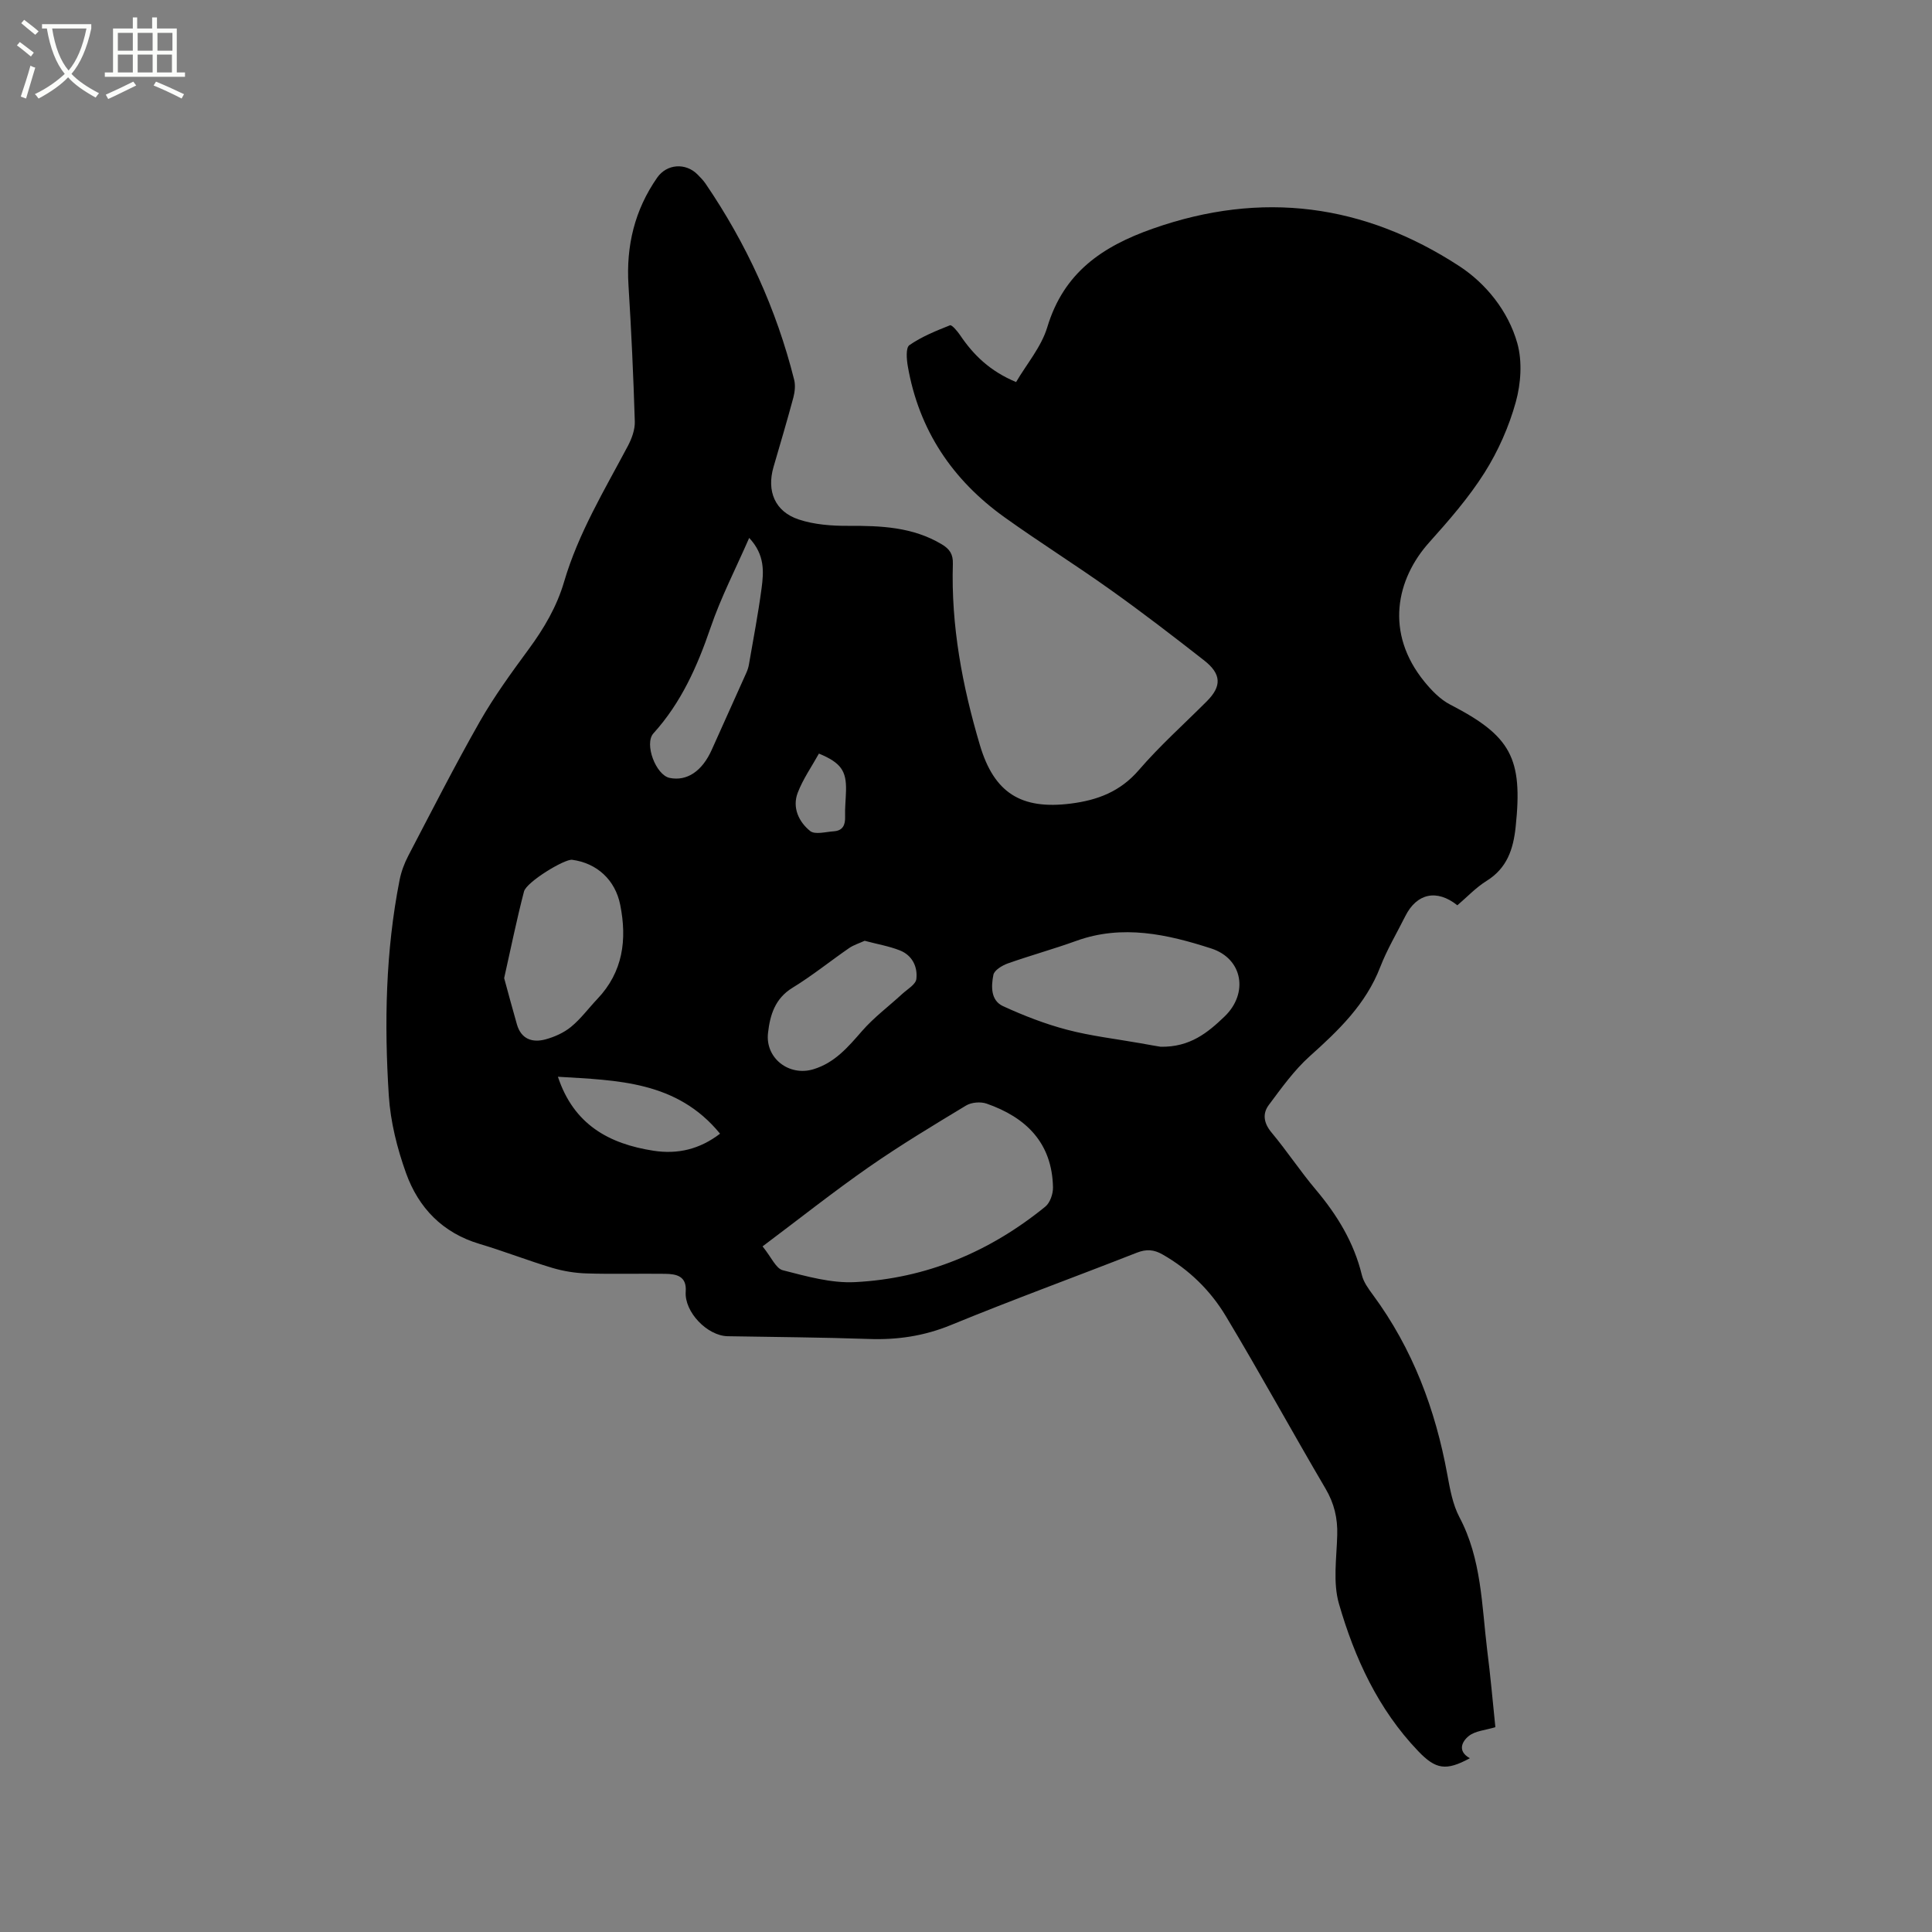 <svg enable-background="new 0 0 400 400" viewBox="0 0 400 400" xmlns="http://www.w3.org/2000/svg"><rect x="0" y="0" width="400" height="400" fill="#808080" stroke="none"/><path d="m6.4 11.7c-1-.8-1.9-1.6-2.9-2.3l.6-.7c.9.7 1.9 1.4 2.9 2.2zm-2.1 8.3c.7-2.1 1.4-4.2 2-6.4.2.1.6.3 1 .4-.7 2.3-1.3 4.4-1.9 6.4zm3-12.8c-1.1-.9-2.1-1.7-2.9-2.4l.6-.7c1 .8 2 1.5 3 2.4zm1.4-1.3v-.9h10.2v.9c-.9 4.2-2.3 7.3-4.1 9.4 1.3 1.4 3.2 2.7 5.7 4-.2.2-.4.5-.7.9-2.5-1.4-4.4-2.7-5.7-4.2-1.4 1.5-3.5 3-6.1 4.4 0 0 0 0-.1-.1-.3-.4-.5-.7-.7-.8 2.7-1.3 4.7-2.8 6.2-4.2-1.8-2.2-3-5.3-3.7-9.4zm9.2 0h-7.1c.6 3.8 1.7 6.7 3.4 8.7 1.7-2 2.9-4.8 3.7-8.7z" fill="#fbfcfa"/><path d="m31.6 3.6h.9v2.3h4.1v9.1h1.7v.9h-16.6v-.9h1.7v-9.1h4.1v-2.3h.9v2.3h3.1v-2.3zm-4 13.3.6.8c-1.9.9-3.8 1.9-5.8 2.8-.2-.3-.3-.6-.5-.9 2-.9 3.9-1.8 5.7-2.7zm-3.2-10.1v3.7h3.1v-3.7zm0 4.5v3.7h3.1v-3.7zm4.1-4.5v3.7h3.1v-3.7zm0 4.5v3.7h3.1v-3.7zm9.1 9.1c-2.1-1.1-4.1-2-5.8-2.7l.5-.8c2.2.9 4.1 1.8 5.8 2.6zm-1.9-13.6h-3.1v3.7h3.1zm-3.2 4.5v3.7h3.1v-3.7z" fill="#fbfcfa"/><path d="m309.6 357.59c-2.08.64-4.16.76-5.49 1.82-1.45 1.15-2.41 3.17.21 4.61-4.93 2.68-7.07 2.33-10.7-1.47-8.28-8.65-13.15-19.25-16.4-30.49-1.28-4.42-.49-9.47-.36-14.23.1-3.5-.62-6.56-2.42-9.62-6.97-11.86-13.57-23.94-20.65-35.73-3.18-5.3-7.6-9.62-13.08-12.75-1.83-1.05-3.38-1.14-5.35-.37-12.81 5.03-25.74 9.74-38.47 14.97-5.55 2.28-11.08 3.1-16.99 2.89-9.74-.34-19.49-.4-29.23-.57-4.24-.07-9-5.03-8.7-9.22.24-3.24-1.91-3.67-4.28-3.7-5.41-.07-10.82.09-16.22-.08-2.39-.07-4.84-.47-7.13-1.15-5.07-1.52-10.01-3.46-15.08-4.97-7.64-2.28-12.61-7.47-15.19-14.64-1.84-5.12-3.22-10.62-3.57-16.03-.96-14.94-.68-29.89 2.23-44.66.34-1.73.99-3.47 1.81-5.04 4.86-9.29 9.61-18.64 14.79-27.75 2.98-5.23 6.56-10.14 10.13-15 3.17-4.31 5.82-8.81 7.33-13.96 2.95-10.05 8.34-18.95 13.2-28.11.81-1.53 1.49-3.39 1.44-5.07-.29-9.42-.72-18.83-1.31-28.24-.51-8.13 1.28-15.56 5.94-22.25 1.99-2.86 5.9-3.14 8.36-.65.6.6 1.2 1.22 1.67 1.91 8.48 12.45 14.66 25.96 18.33 40.58.29 1.15.14 2.53-.17 3.71-1.29 4.8-2.71 9.57-4.1 14.35-1.45 4.98.27 9.23 5.21 10.87 3.22 1.07 6.84 1.34 10.27 1.32 6.75-.03 13.33.22 19.35 3.82 1.64.98 2.36 2.06 2.3 4.03-.39 12.84 1.96 25.3 5.6 37.55 2.94 9.9 8.53 13.41 18.83 12.1 5.52-.7 10.22-2.47 14.06-6.92 4.35-5.05 9.36-9.52 14.08-14.25 3.11-3.11 3.07-5.64-.56-8.48-6.34-4.96-12.73-9.88-19.29-14.55-7.24-5.17-14.8-9.9-22.03-15.08-10.8-7.73-17.73-18.06-20.02-31.27-.25-1.45-.44-3.83.33-4.36 2.54-1.76 5.5-2.96 8.4-4.11.38-.15 1.54 1.21 2.09 2.03 2.78 4.13 6.21 7.47 11.6 9.72 2.19-3.74 5.23-7.28 6.46-11.36 3.39-11.26 11.31-16.7 21.87-20.41 22.59-7.95 43.73-5.07 63.42 7.76 5.54 3.61 10.15 9.33 12.02 15.96 1.06 3.77.75 8.35-.31 12.18-1.41 5.1-3.65 10.16-6.47 14.63-3.26 5.16-7.35 9.86-11.45 14.43-6.77 7.54-9.31 18.67-.97 28.88 1.48 1.81 3.26 3.65 5.29 4.7 12.61 6.5 15.08 11.08 13.57 25.32-.49 4.65-1.78 8.55-6.02 11.19-2.22 1.38-4.06 3.36-6.05 5.05-4.26-3.4-8.41-2.48-10.78 2.25-1.75 3.5-3.78 6.9-5.19 10.54-2.98 7.72-8.63 13.12-14.6 18.47-3.24 2.91-5.85 6.58-8.48 10.1-1.35 1.82-1.03 3.76.59 5.7 3.19 3.82 5.94 8.01 9.15 11.81 4.43 5.26 7.9 10.93 9.54 17.69.36 1.47 1.37 2.85 2.3 4.11 8.22 11.15 12.93 23.71 15.4 37.24.55 2.99 1.11 6.14 2.5 8.78 4.58 8.65 4.61 18.16 5.74 27.47.68 5.28 1.14 10.56 1.7 16zm-151.72-99.54c1.83 2.25 2.76 4.58 4.19 4.94 4.89 1.25 10 2.71 14.94 2.46 14.78-.74 27.94-6.29 39.41-15.63.99-.8 1.62-2.66 1.59-4-.18-9.19-5.57-14.48-13.75-17.33-1.24-.43-3.13-.28-4.25.4-6.79 4.1-13.6 8.2-20.11 12.73-7.35 5.12-14.38 10.7-22.02 16.43zm82.41-41.33c6.09.11 9.77-2.93 13.24-6.26 4.97-4.77 3.83-11.96-2.76-14.09-9.06-2.93-18.38-5.03-27.95-1.57-4.67 1.69-9.48 3.01-14.17 4.67-1.17.42-2.79 1.4-2.98 2.36-.47 2.36-.59 5.3 2.01 6.49 4.26 1.95 8.69 3.68 13.22 4.87 4.97 1.31 10.13 1.9 15.21 2.8 1.67.31 3.33.59 4.18.73zm-135.91-14.21c.86 3.12 1.71 6.36 2.64 9.57.88 3.07 3.2 3.85 5.93 3.11 1.87-.51 3.81-1.38 5.29-2.6 2.02-1.66 3.61-3.84 5.43-5.76 5.32-5.59 6.18-12.28 4.74-19.49-1.03-5.17-4.82-8.64-9.95-9.33-1.56-.21-9.45 4.58-9.97 6.56-1.52 5.82-2.71 11.72-4.11 17.94zm74.64-7.73c-1.04.48-2.24.84-3.22 1.51-3.93 2.71-7.65 5.73-11.71 8.21-3.65 2.23-4.66 5.66-5.08 9.35-.61 5.26 4.38 9.05 9.39 7.53 4.43-1.34 7.16-4.58 10.05-7.89 2.47-2.84 5.56-5.14 8.34-7.7 1.06-.98 2.79-1.95 2.93-3.09.3-2.53-.85-4.91-3.39-5.92-2.23-.89-4.65-1.29-7.31-2zm-23.91-83.41c-2.8 6.41-5.87 12.34-8 18.59-2.74 8.01-6.08 15.53-11.82 21.87-1.96 2.16.5 8.65 3.36 9.23 3.58.73 6.74-1.4 8.72-5.85 2.37-5.3 4.77-10.59 7.14-15.89.26-.57.46-1.19.56-1.81.9-5.21 1.9-10.41 2.6-15.66.46-3.44.72-6.99-2.56-10.48zm-39.6 111.56c3.27 9.9 10.58 13.9 19.81 15.32 5.02.77 9.54-.31 13.76-3.53-8.93-10.93-21.3-11.04-33.57-11.79zm54.04-66.91c-1.46 2.64-3.29 5.24-4.39 8.11-1.17 3.06.21 6.02 2.57 7.92 1.01.81 3.24.17 4.91.06 1.86-.13 2.39-1.32 2.33-3.06-.06-1.79.15-3.59.19-5.38.09-4.08-1.05-5.75-5.61-7.65z"/></svg>